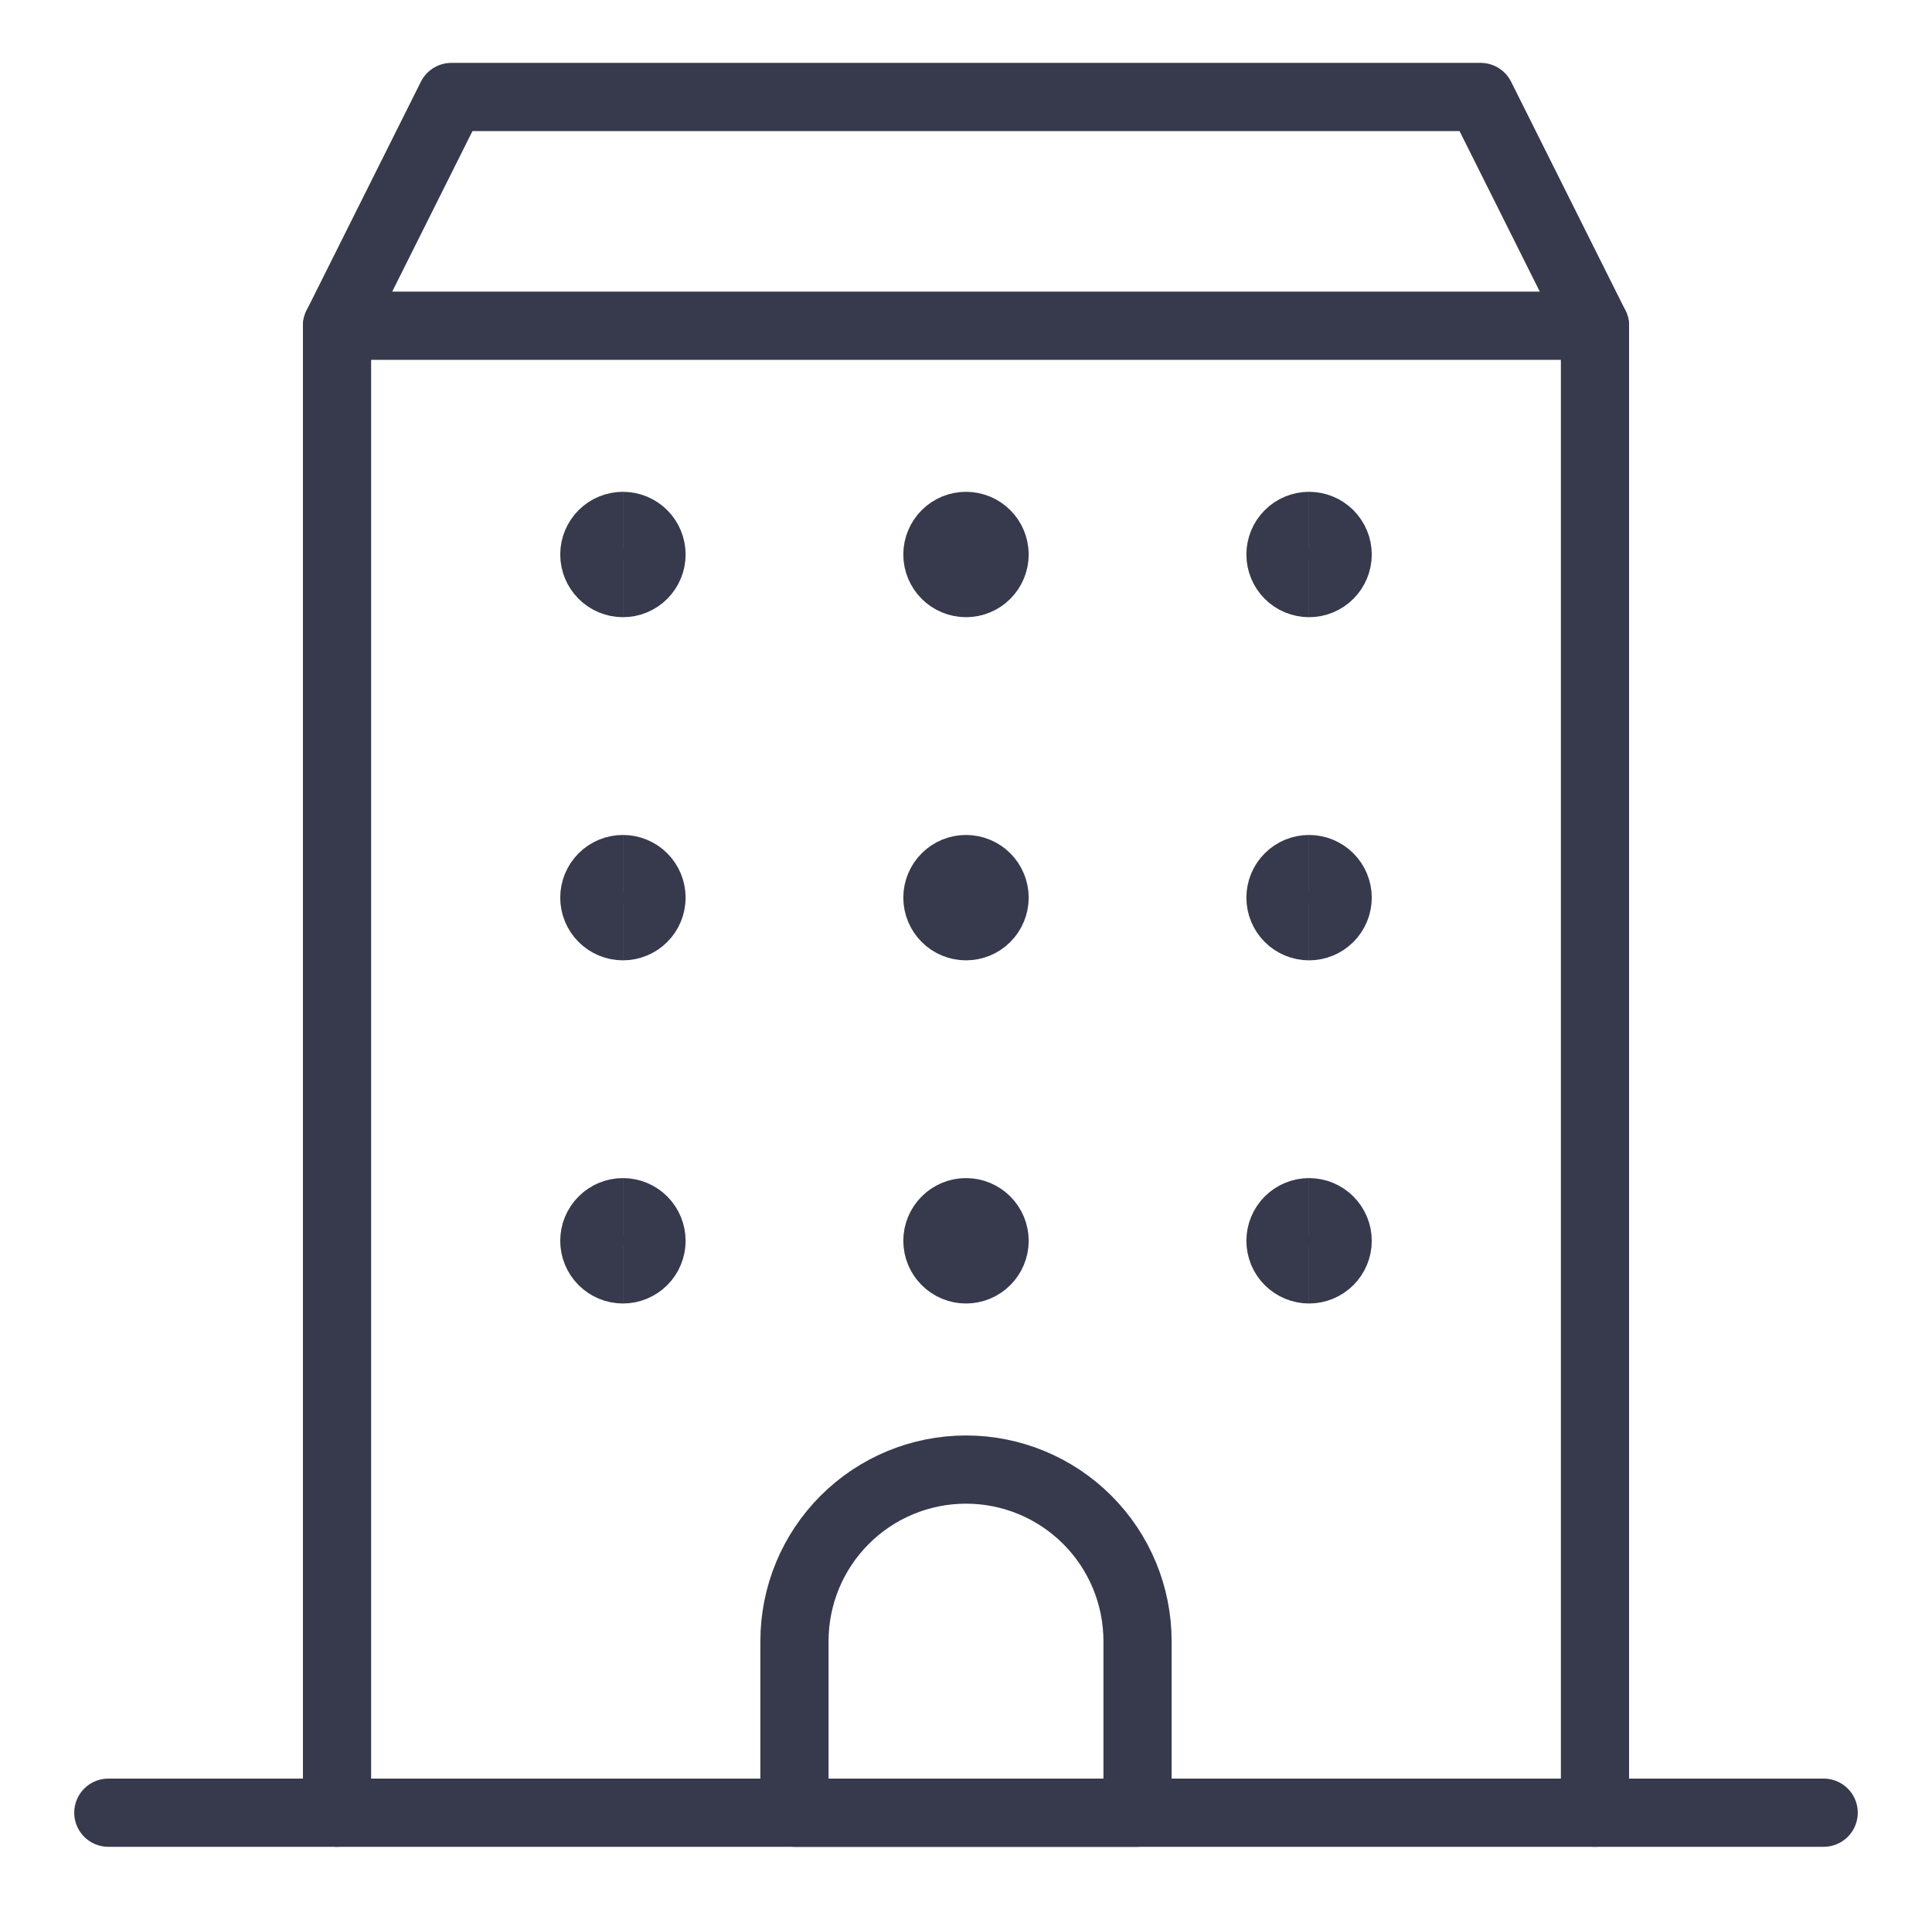 <svg width="85" height="84" viewBox="0 0 85 84" fill="none" xmlns="http://www.w3.org/2000/svg">
<path d="M70.172 14.328V79.734" stroke="#373A4D" stroke-width="3" stroke-linecap="round" stroke-linejoin="round"/>
<path d="M14.828 14.328H70.172" stroke="#373A4D" stroke-linecap="round" stroke-linejoin="round"/>
<path d="M14.828 79.734V14.328" stroke="#373A4D" stroke-width="3" stroke-linecap="round" stroke-linejoin="round"/>
<path d="M70.172 79.734H14.828" stroke="#373A4D" stroke-linecap="round" stroke-linejoin="round"/>
<path d="M70.172 14.328H14.828L19.859 4.266H65.141L70.172 14.328Z" stroke="#373A4D" stroke-width="3" stroke-linecap="round" stroke-linejoin="round"/>
<path d="M4.766 79.734H80.234" stroke="#373A4D" stroke-width="3" stroke-linecap="round" stroke-linejoin="round"/>
<path d="M50.047 72.188C50.047 70.186 49.252 68.266 47.836 66.851C46.421 65.436 44.502 64.641 42.5 64.641C40.498 64.641 38.579 65.436 37.164 66.851C35.748 68.266 34.953 70.186 34.953 72.188V79.734H50.047V72.188Z" stroke="#373A4D" stroke-width="3" stroke-linecap="round" stroke-linejoin="round"/>
<path d="M27.406 25.648C27.073 25.648 26.753 25.516 26.517 25.28C26.281 25.044 26.148 24.724 26.148 24.391C26.148 24.057 26.281 23.737 26.517 23.501C26.753 23.265 27.073 23.133 27.406 23.133" stroke="#373A4D" stroke-width="3"/>
<path d="M27.406 25.648C27.74 25.648 28.06 25.516 28.296 25.28C28.532 25.044 28.664 24.724 28.664 24.391C28.664 24.057 28.532 23.737 28.296 23.501C28.06 23.265 27.74 23.133 27.406 23.133" stroke="#373A4D" stroke-width="3"/>
<path d="M42.5 25.648C42.166 25.648 41.846 25.516 41.611 25.28C41.375 25.044 41.242 24.724 41.242 24.391C41.242 24.057 41.375 23.737 41.611 23.501C41.846 23.265 42.166 23.133 42.5 23.133" stroke="#373A4D" stroke-width="3"/>
<path d="M42.5 25.648C42.834 25.648 43.154 25.516 43.389 25.28C43.625 25.044 43.758 24.724 43.758 24.391C43.758 24.057 43.625 23.737 43.389 23.501C43.154 23.265 42.834 23.133 42.5 23.133" stroke="#373A4D" stroke-width="3"/>
<path d="M57.594 25.648C57.26 25.648 56.94 25.516 56.704 25.28C56.468 25.044 56.336 24.724 56.336 24.391C56.336 24.057 56.468 23.737 56.704 23.501C56.94 23.265 57.26 23.133 57.594 23.133" stroke="#373A4D" stroke-width="3"/>
<path d="M57.594 25.648C57.927 25.648 58.247 25.516 58.483 25.28C58.719 25.044 58.852 24.724 58.852 24.391C58.852 24.057 58.719 23.737 58.483 23.501C58.247 23.265 57.927 23.133 57.594 23.133" stroke="#373A4D" stroke-width="3"/>
<path d="M27.406 40.742C27.073 40.742 26.753 40.61 26.517 40.374C26.281 40.138 26.148 39.818 26.148 39.484C26.148 39.151 26.281 38.831 26.517 38.595C26.753 38.359 27.073 38.227 27.406 38.227" stroke="#373A4D" stroke-width="3"/>
<path d="M27.406 40.742C27.74 40.742 28.06 40.61 28.296 40.374C28.532 40.138 28.664 39.818 28.664 39.484C28.664 39.151 28.532 38.831 28.296 38.595C28.06 38.359 27.74 38.227 27.406 38.227" stroke="#373A4D" stroke-width="3"/>
<path d="M42.5 40.742C42.166 40.742 41.846 40.61 41.611 40.374C41.375 40.138 41.242 39.818 41.242 39.484C41.242 39.151 41.375 38.831 41.611 38.595C41.846 38.359 42.166 38.227 42.5 38.227" stroke="#373A4D" stroke-width="3"/>
<path d="M42.5 40.742C42.834 40.742 43.154 40.61 43.389 40.374C43.625 40.138 43.758 39.818 43.758 39.484C43.758 39.151 43.625 38.831 43.389 38.595C43.154 38.359 42.834 38.227 42.5 38.227" stroke="#373A4D" stroke-width="3"/>
<path d="M57.594 40.742C57.26 40.742 56.94 40.61 56.704 40.374C56.468 40.138 56.336 39.818 56.336 39.484C56.336 39.151 56.468 38.831 56.704 38.595C56.94 38.359 57.26 38.227 57.594 38.227" stroke="#373A4D" stroke-width="3"/>
<path d="M57.594 40.742C57.927 40.742 58.247 40.61 58.483 40.374C58.719 40.138 58.852 39.818 58.852 39.484C58.852 39.151 58.719 38.831 58.483 38.595C58.247 38.359 57.927 38.227 57.594 38.227" stroke="#373A4D" stroke-width="3"/>
<path d="M27.406 55.836C27.073 55.836 26.753 55.703 26.517 55.468C26.281 55.232 26.148 54.912 26.148 54.578C26.148 54.245 26.281 53.925 26.517 53.689C26.753 53.453 27.073 53.32 27.406 53.32" stroke="#373A4D" stroke-width="3"/>
<path d="M27.406 55.836C27.74 55.836 28.06 55.703 28.296 55.468C28.532 55.232 28.664 54.912 28.664 54.578C28.664 54.245 28.532 53.925 28.296 53.689C28.06 53.453 27.74 53.32 27.406 53.32" stroke="#373A4D" stroke-width="3"/>
<path d="M42.5 55.836C42.166 55.836 41.846 55.703 41.611 55.468C41.375 55.232 41.242 54.912 41.242 54.578C41.242 54.245 41.375 53.925 41.611 53.689C41.846 53.453 42.166 53.32 42.5 53.32" stroke="#373A4D" stroke-width="3"/>
<path d="M42.5 55.836C42.834 55.836 43.154 55.703 43.389 55.468C43.625 55.232 43.758 54.912 43.758 54.578C43.758 54.245 43.625 53.925 43.389 53.689C43.154 53.453 42.834 53.32 42.5 53.32" stroke="#373A4D" stroke-width="3"/>
<path d="M57.594 55.836C57.26 55.836 56.94 55.703 56.704 55.468C56.468 55.232 56.336 54.912 56.336 54.578C56.336 54.245 56.468 53.925 56.704 53.689C56.94 53.453 57.26 53.32 57.594 53.32" stroke="#373A4D" stroke-width="3"/>
<path d="M57.594 55.836C57.927 55.836 58.247 55.703 58.483 55.468C58.719 55.232 58.852 54.912 58.852 54.578C58.852 54.245 58.719 53.925 58.483 53.689C58.247 53.453 57.927 53.32 57.594 53.32" stroke="#373A4D" stroke-width="3"/>
</svg>
